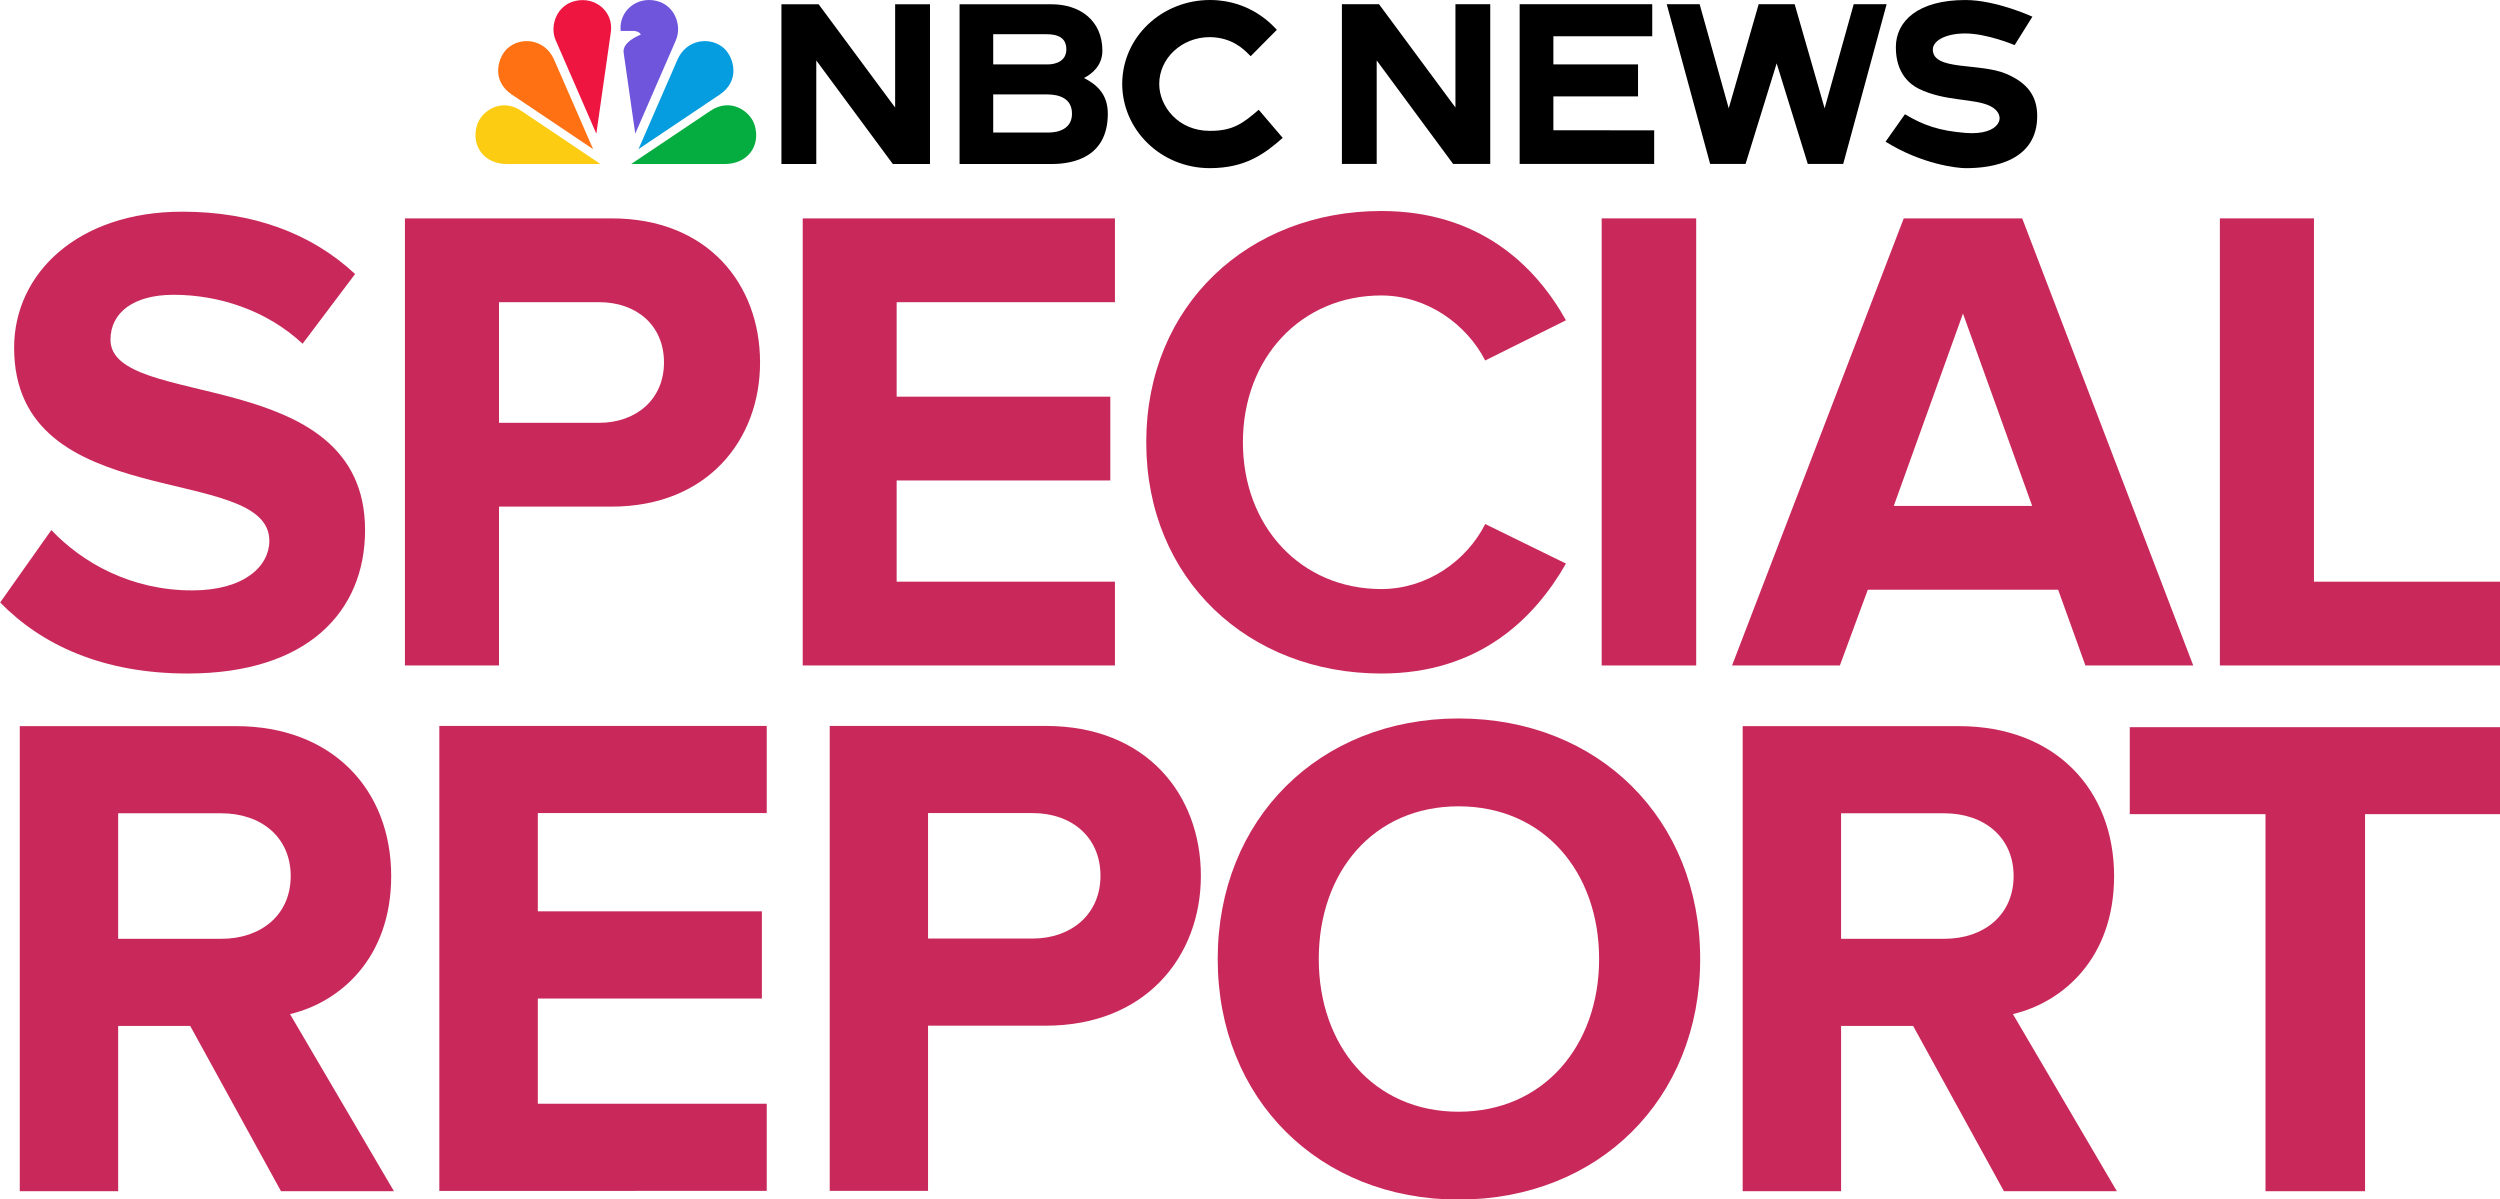<?xml version="1.0" encoding="UTF-8" standalone="no"?>
<!-- Created with Inkscape (http://www.inkscape.org/) -->

<svg
   version="1.1"
   id="svg244"
   width="896.526"
   height="430.105"
   viewBox="0 0 896.526 430.105"
   xmlns="http://www.w3.org/2000/svg"
   xmlns:svg="http://www.w3.org/2000/svg">
  <defs
     id="defs248" />
  <g
     id="g250">
    <g
       aria-label="SPECIAL"
       transform="scale(0.976,1.025)"
       id="text362"
       style="font-weight:bold;font-size:235.297px;font-family:'Proxima Nova';-inkscape-font-specification:'Proxima Nova Bold';text-align:center;text-anchor:middle;fill:#b90e04;stroke-width:16.457;stop-color:#000000">
      <g
         id="g975"
         transform="matrix(0.718,0,0,0.675,176.135,1.412)">
        <g
           id="g1159"
           transform="matrix(0.999,0,0,0.997,-0.319,0)">
          <g
             id="g1236">
            <g
               id="g6205"
               transform="translate(-1.681,-2.099)">
              <g
                 id="g1208"
                 style="font-weight:bold;font-size:235.297px;font-family:'Proxima Nova';-inkscape-font-specification:'Proxima Nova Bold';text-align:center;text-anchor:middle;fill:#b90e04;stroke-width:16.457;stop-color:#000000"
                 transform="translate(-6.2668621e-6)">
                <path
                   d="m 784.239,38.419 c -13.633,-5.927 -37.883,-1.421 -37.702,-12.77 0.07,-4.402 6.31,-8.173 16.339,-8.254 11.269,-0.092 25.571,6.053 25.571,6.053 l 9.086,-14.776 c 0,0 -18.476,-8.666 -34.332,-8.666 -24.209,0 -35.607,10.925 -35.607,24.554 0,13.997 7.649,19.534 11.793,21.597 13.458,6.706 28.534,4.872 36.672,9.033 8.894,4.551 5.367,15.43 -12.847,13.905 -13.4,-1.123 -21.322,-3.863 -30.967,-9.698 L 722.322,73.658 c 18.755,11.864 36.841,13.744 40.892,13.767 14.151,0.08 37.137,-3.771 36.782,-27.626 -0.169,-9.732 -4.779,-16.599 -15.757,-21.379 z"
                   id="path813"
                   style="fill:#000000" />
                <path
                   d="M 706.006,2.195 691.104,56.325 675.76,2.195 H 657.319 L 641.987,56.325 627.08,2.195 H 610.228 L 632.464,85.235 h 18.138 l 15.938,-52.296 15.944,52.296 h 18.144 L 722.863,2.195 Z"
                   id="path815"
                   style="fill:#000000" />
                <path
                   d="M 443.838,2.195 H 462.851 L 501.995,55.9 V 2.195 H 519.821 V 85.235 H 500.809 L 461.654,31.415 V 85.235 h -17.816 z"
                   id="path817"
                   style="fill:#000000" />
                <path
                   d="M 603.796,67.765 V 85.235 H 534.885 V 2.195 H 602.801 V 18.862 h -50.638 v 14.616 h 43.362 v 16.633 h -43.362 v 17.596 z"
                   id="path819"
                   style="fill:#000000" />
                <path
                   d="m 156.732,2.212 h 19.041 l 39.202,53.706 V 2.212 h 17.852 V 85.252 H 213.786 L 174.584,31.432 v 53.821 h -17.852 z"
                   id="path821"
                   style="fill:#000000" />
                <path
                   d="m 323.917,59.116 c 0,22.594 -17.685,26.147 -28.746,26.147 H 247.978 V 2.223 H 295.126 c 14.457,0 26.012,8.403 26.012,24.13 0,7.784 -5.368,12.082 -9.436,14.203 6.702,3.439 12.215,8.517 12.215,18.559 z M 265.214,17.79 v 15.705 h 27.827 c 4.595,0 9.638,-1.96 9.638,-7.807 0,-5.846 -3.934,-7.91 -10.288,-7.91 -3.597,0.011 -27.177,0.011 -27.177,0.011 z m 40.356,41.326 c 0,-7.967 -6.489,-10.031 -12.809,-10.031 h -27.547 v 19.831 h 28.197 c 5.144,0 12.159,-1.834 12.159,-9.801 z"
                   id="path823"
                   style="fill:#000000" />
                <path
                   d="m 402.288,58.337 -0.459,-0.55 -0.605,-0.722 c -8.024,7.004 -13.124,10.959 -24.7,10.959 h -0.493 c -15.925,0 -25.776,-12.644 -25.776,-24.36 0,-13.435 11.61,-24.36 25.877,-24.36 11.487,0.103 17.573,6.419 20.497,9.446 l 0.459,0.47 0.325,-0.332 0.056,-0.057 0.269,-0.275 0.504,-0.516 12.261,-12.541 C 409.001,13.962 397.548,6.3e-7 376.277,6.3e-7 c -24.521,0 -44.873,19.041 -44.985,43.538 0,23.775 19.545,43.767 44.761,43.882 18.962,0 28.567,-7.921 37.465,-15.728 z"
                   id="path825"
                   style="fill:#000000" />
              </g>
              <g
                 id="g1180"
                 style="font-weight:bold;font-size:235.297px;font-family:'Proxima Nova';-inkscape-font-specification:'Proxima Nova Bold';text-align:center;text-anchor:middle;fill:#b90e04;stroke-width:16.457;stop-color:#000000"
                 transform="translate(-6.2668621e-6)">
                <g
                   id="g1199"
                   style="fill:#c8295a;fill-opacity:1">
                  <g
                     aria-label="REPORT"
                     transform="matrix(1.391,0,0,1.482,-245.158,-2.092)"
                     id="text613"
                     style="font-weight:bold;font-size:244.599px;font-family:'Proxima Nova';-inkscape-font-specification:'Proxima Nova Bold';text-align:center;text-anchor:middle;fill:#c8295a;stroke-width:17.108;stop-color:#000000;fill-opacity:1" />
                  <g
                     id="g1674">
                    <g
                       id="g1189"
                       style="font-weight:bold;font-size:235.297px;font-family:'Proxima Nova';-inkscape-font-specification:'Proxima Nova Bold';text-align:center;text-anchor:middle;fill:#b90e04;stroke-width:16.457;stop-color:#000000"
                       transform="translate(3.5814034e-6)">
                      <path
                         d="m 70.183,237.838 c 44.027,0 65.307,-21.647 65.307,-50.354 0,-58.589 -93.681,-41.883 -93.681,-66.824 0,-9.412 8.316,-15.765 23.237,-15.765 16.633,0 34.244,5.412 47.452,17.177 L 131.821,97.601 C 115.678,83.248 94.153,75.719 68.226,75.719 c -38.402,0 -61.883,21.647 -61.883,47.765 0,59.06 93.925,40 93.925,67.766 0,8.941 -9.295,17.412 -28.373,17.412 -22.503,0 -40.358,-9.647 -51.855,-21.177 L 1.206,212.897 C 16.371,227.72 38.874,237.838 70.183,237.838 Z"
                         id="path418"
                         style="font-weight:bold;font-size:235.297px;font-family:'Proxima Nova';-inkscape-font-specification:'Proxima Nova Bold';text-align:center;text-anchor:middle;fill:#c8295a;stroke-width:16.779;stop-color:#000000;fill-opacity:1"
                         transform="matrix(1.392,0,0,1.481,-245.158,-2.092)" />
                      <path
                         d="m 184.785,235.015 v -55.765 h 41.449 c 35.11,0 54.615,-23.294 54.615,-50.589 0,-27.53 -19.262,-50.589 -54.615,-50.589 h -76.071 V 235.015 Z m 36.816,-85.178 h -36.816 v -42.353 h 36.816 c 13.654,0 23.894,8 23.894,21.177 0,12.941 -10.24,21.177 -23.894,21.177 z"
                         id="path420"
                         style="font-weight:bold;font-size:235.297px;font-family:'Proxima Nova';-inkscape-font-specification:'Proxima Nova Bold';text-align:center;text-anchor:middle;fill:#c8295a;stroke-width:16.753;stop-color:#000000;fill-opacity:1"
                         transform="matrix(1.392,0,0,1.481,-245.158,-2.092)" />
                      <path
                         d="M 411.447,235.015 V 205.603 H 331.115 v -35.53 h 78.628 V 140.661 H 331.115 v -33.177 h 80.332 V 78.072 H 296.548 V 235.015 Z"
                         id="path422"
                         style="font-weight:bold;font-size:235.297px;font-family:'Proxima Nova';-inkscape-font-specification:'Proxima Nova Bold';text-align:center;text-anchor:middle;fill:#c8295a;stroke-width:16.739;stop-color:#000000;fill-opacity:1"
                         transform="matrix(1.392,0,0,1.481,-245.158,-2.092)" />
                      <path
                         d="m 509.45,237.838 c 35.812,0 56.276,-19.059 67.97,-38.589 l -29.722,-13.883 c -6.821,12.941 -21.439,22.824 -38.248,22.824 -29.478,0 -50.917,-21.883 -50.917,-51.53 0,-29.647 21.439,-51.53 50.917,-51.53 16.81,0 31.427,10.118 38.248,22.824 l 29.722,-14.118 C 565.97,94.307 545.263,75.483 509.45,75.483 c -48.724,0 -86.485,32.942 -86.485,81.177 0,48.236 37.761,81.177 86.485,81.177 z"
                         id="path424"
                         style="font-weight:bold;font-size:235.297px;font-family:'Proxima Nova';-inkscape-font-specification:'Proxima Nova Bold';text-align:center;text-anchor:middle;fill:#c8295a;stroke-width:16.746;stop-color:#000000;fill-opacity:1"
                         transform="matrix(1.392,0,0,1.481,-245.158,-2.092)" />
                      <path
                         d="M 625.345,235.015 V 78.072 H 590.557 V 235.015 Z"
                         id="path426"
                         style="font-weight:bold;font-size:235.297px;font-family:'Proxima Nova';-inkscape-font-specification:'Proxima Nova Bold';text-align:center;text-anchor:middle;fill:#c8295a;stroke-width:16.793;stop-color:#000000;fill-opacity:1"
                         transform="matrix(1.392,0,0,1.481,-245.158,-2.092)" />
                      <path
                         d="M 808.247,235.015 745.311,78.072 H 701.721 L 638.54,235.015 h 39.672 l 10.285,-26.589 h 70.038 l 10.04,26.589 z m -59.263,-56.001 h -50.936 l 25.468,-67.53 z"
                         id="path428"
                         style="font-weight:bold;font-size:235.297px;font-family:'Proxima Nova';-inkscape-font-specification:'Proxima Nova Bold';text-align:center;text-anchor:middle;fill:#c8295a;stroke-width:16.789;stop-color:#000000;fill-opacity:1"
                         transform="matrix(1.392,0,0,1.481,-245.158,-2.092)" />
                      <path
                         d="M 921.454,235.015 V 205.603 H 852.682 V 78.072 H 818.053 V 235.015 Z"
                         id="path430"
                         style="font-weight:bold;font-size:235.297px;font-family:'Proxima Nova';-inkscape-font-specification:'Proxima Nova Bold';text-align:center;text-anchor:middle;fill:#c8295a;stroke-width:16.754;stop-color:#000000;fill-opacity:1"
                         transform="matrix(1.392,0,0,1.481,-245.158,-2.092)" />
                    </g>
                    <path
                       d="m 146.228,419.283 -38.278,-62.128 c 18.373,-4.158 37.257,-19.568 37.257,-48.431 0,-30.33 -21.691,-52.589 -57.161,-52.589 H 8.429 v 163.148 h 36.236 v -57.97 h 26.539 l 33.429,57.97 z M 82.687,330.738 H 44.665 v -44.028 h 38.022 c 14.545,0 25.518,8.316 25.518,22.014 0,13.698 -10.973,22.014 -25.518,22.014 z"
                       id="path615"
                       style="font-weight:bold;font-size:244.599px;font-family:'Proxima Nova';-inkscape-font-specification:'Proxima Nova Bold';text-align:center;text-anchor:middle;fill:#c8295a;stroke-width:17.474;stop-color:#000000;fill-opacity:1"
                       transform="matrix(1.391,0,0,1.482,-245.158,-2.092)" />
                    <path
                       d="m 780.708,419.283 -38.278,-62.128 c 18.373,-4.158 37.257,-19.568 37.257,-48.431 0,-30.33 -21.691,-52.589 -57.161,-52.589 h -79.617 v 163.148 h 36.236 v -57.97 h 26.539 l 33.429,57.97 z M 717.167,330.738 H 679.144 v -44.028 h 38.022 c 14.545,0 25.518,8.316 25.518,22.014 0,13.698 -10.973,22.014 -25.518,22.014 z"
                       id="path615-3"
                       style="font-weight:bold;font-size:244.599px;font-family:'Proxima Nova';-inkscape-font-specification:'Proxima Nova Bold';text-align:center;text-anchor:middle;fill:#c8295a;stroke-width:17.474;stop-color:#000000;fill-opacity:1"
                       transform="matrix(1.391,0,0,1.482,-245.158,-2.092)" />
                    <path
                       d="m 538.293,422.218 c 51.492,0 88.963,-35.222 88.963,-84.387 0,-49.164 -37.472,-84.387 -88.963,-84.387 -51.237,0 -88.709,35.222 -88.709,84.387 0,49.164 37.472,84.387 88.709,84.387 z m 0,-30.819 c -31.354,0 -51.492,-23.237 -51.492,-53.567 0,-30.575 20.138,-53.567 51.492,-53.567 31.354,0 51.747,22.992 51.747,53.567 0,30.33 -20.393,53.567 -51.747,53.567 z"
                       id="path621"
                       style="font-weight:bold;font-size:244.599px;font-family:'Proxima Nova';-inkscape-font-specification:'Proxima Nova Bold';text-align:center;text-anchor:middle;fill:#c8295a;stroke-width:17.465;stop-color:#000000;fill-opacity:1"
                       transform="matrix(1.391,0,0,1.482,-245.158,-2.092)" />
                    <path
                       d="M 872.103,419.283 V 287.01 h 49.731 V 256.505 H 785.458 v 30.506 h 49.988 v 132.272 z"
                       id="path625"
                       style="font-weight:bold;font-size:244.599px;font-family:'Proxima Nova';-inkscape-font-specification:'Proxima Nova Bold';text-align:center;text-anchor:middle;fill:#c8295a;stroke-width:17.494;stop-color:#000000;fill-opacity:1"
                       transform="matrix(1.391,0,0,1.482,-245.158,-2.092)" />
                    <path
                       d="m 342.667,419.456 v -57.994 h 43.32 c 36.694,0 57.08,-24.225 57.08,-52.611 0,-28.63 -20.131,-52.611 -57.08,-52.611 h -79.505 v 163.215 z m 38.478,-88.581 h -38.478 v -44.046 h 38.478 c 14.27,0 24.973,8.32 24.973,22.023 0,13.459 -10.703,22.023 -24.973,22.023 z"
                       id="path420-9"
                       style="font-weight:bold;font-size:235.297px;font-family:'Proxima Nova';-inkscape-font-specification:'Proxima Nova Bold';text-align:center;text-anchor:middle;fill:#c8295a;stroke-width:17.465;stop-color:#000000;fill-opacity:1"
                       transform="matrix(1.392,0,0,1.481,-245.158,-2.092)" />
                    <path
                       d="m 283.306,419.456 v -30.588 h -84.24 v -36.95 h 82.453 v -30.588 h -82.453 v -34.503 h 84.24 V 256.241 H 162.817 v 163.215 z"
                       id="path422-6"
                       style="font-weight:bold;font-size:235.297px;font-family:'Proxima Nova';-inkscape-font-specification:'Proxima Nova Bold';text-align:center;text-anchor:middle;fill:#c8295a;stroke-width:17.481;stop-color:#000000;fill-opacity:1"
                       transform="matrix(1.392,0,0,1.481,-245.158,-2.092)" />
                  </g>
                </g>
              </g>
              <path
                 d="M 64.033,85.255 23.467,57.62 C 13.129,50.593 2.929,57.761 0.76,65.165 -2.424,76.106 4.729,85.255 15.944,85.255 Z"
                 fill="#fccc12"
                 id="path829"
                 style="font-weight:bold;font-size:235.297px;font-family:'Proxima Nova';-inkscape-font-specification:'Proxima Nova Bold';text-align:center;text-anchor:middle;fill:#fccc12;fill-opacity:1;stroke-width:16.457;stop-color:#000000"
                 transform="translate(-6.2668621e-6)" />
              <path
                 d="m 127.86,85.255 c 11.215,0 18.368,-9.101 15.184,-20.09 -2.169,-7.404 -12.369,-14.619 -22.707,-7.545 L 79.771,85.255 Z"
                 fill="#05ac3f"
                 id="path835"
                 style="font-weight:bold;font-size:235.297px;font-family:'Proxima Nova';-inkscape-font-specification:'Proxima Nova Bold';text-align:center;text-anchor:middle;fill:#05ac3f;fill-opacity:1;stroke-width:16.457;stop-color:#000000"
                 transform="translate(-6.2668621e-6)" />
              <g
                 id="g1214">
                <path
                   d="M 102.661,20.931 81.848,69.504 75.894,27.297 c -0.738,-5.753 8.815,-9.29 8.815,-9.29 -0.877,-1.981 -3.877,-1.933 -3.877,-1.933 H 74.371 C 73.356,5.698 82.586,-1.894 92.508,0.416 102.292,2.633 105.846,13.527 102.661,20.883"
                   fill="#6e55dc"
                   id="path827" />
                <path
                   d="M 69.34,16.78 C 70.864,6.075 61.449,-1.894 51.25,0.463 41.466,2.68 37.912,13.574 41.096,20.93 L 61.91,69.504 69.34,16.733 Z"
                   fill="#ef1541"
                   id="path831" />
                <path
                   d="M 60.248,77.474 40.265,30.975 C 35.604,20.176 23.19,18.855 16.359,25.175 11.56,29.655 7.821,41.775 18.574,49.131 l 41.674,28.39 z"
                   fill="#ff7112"
                   id="path833" />
                <path
                   d="m 125.183,49.131 c 10.753,-7.357 7.015,-19.477 2.215,-23.957 -6.831,-6.319 -19.245,-4.999 -23.906,5.801 L 83.509,77.521 Z"
                   fill="#069de0"
                   id="path837" />
              </g>
            </g>
          </g>
        </g>
      </g>
    </g>
  </g>
</svg>
